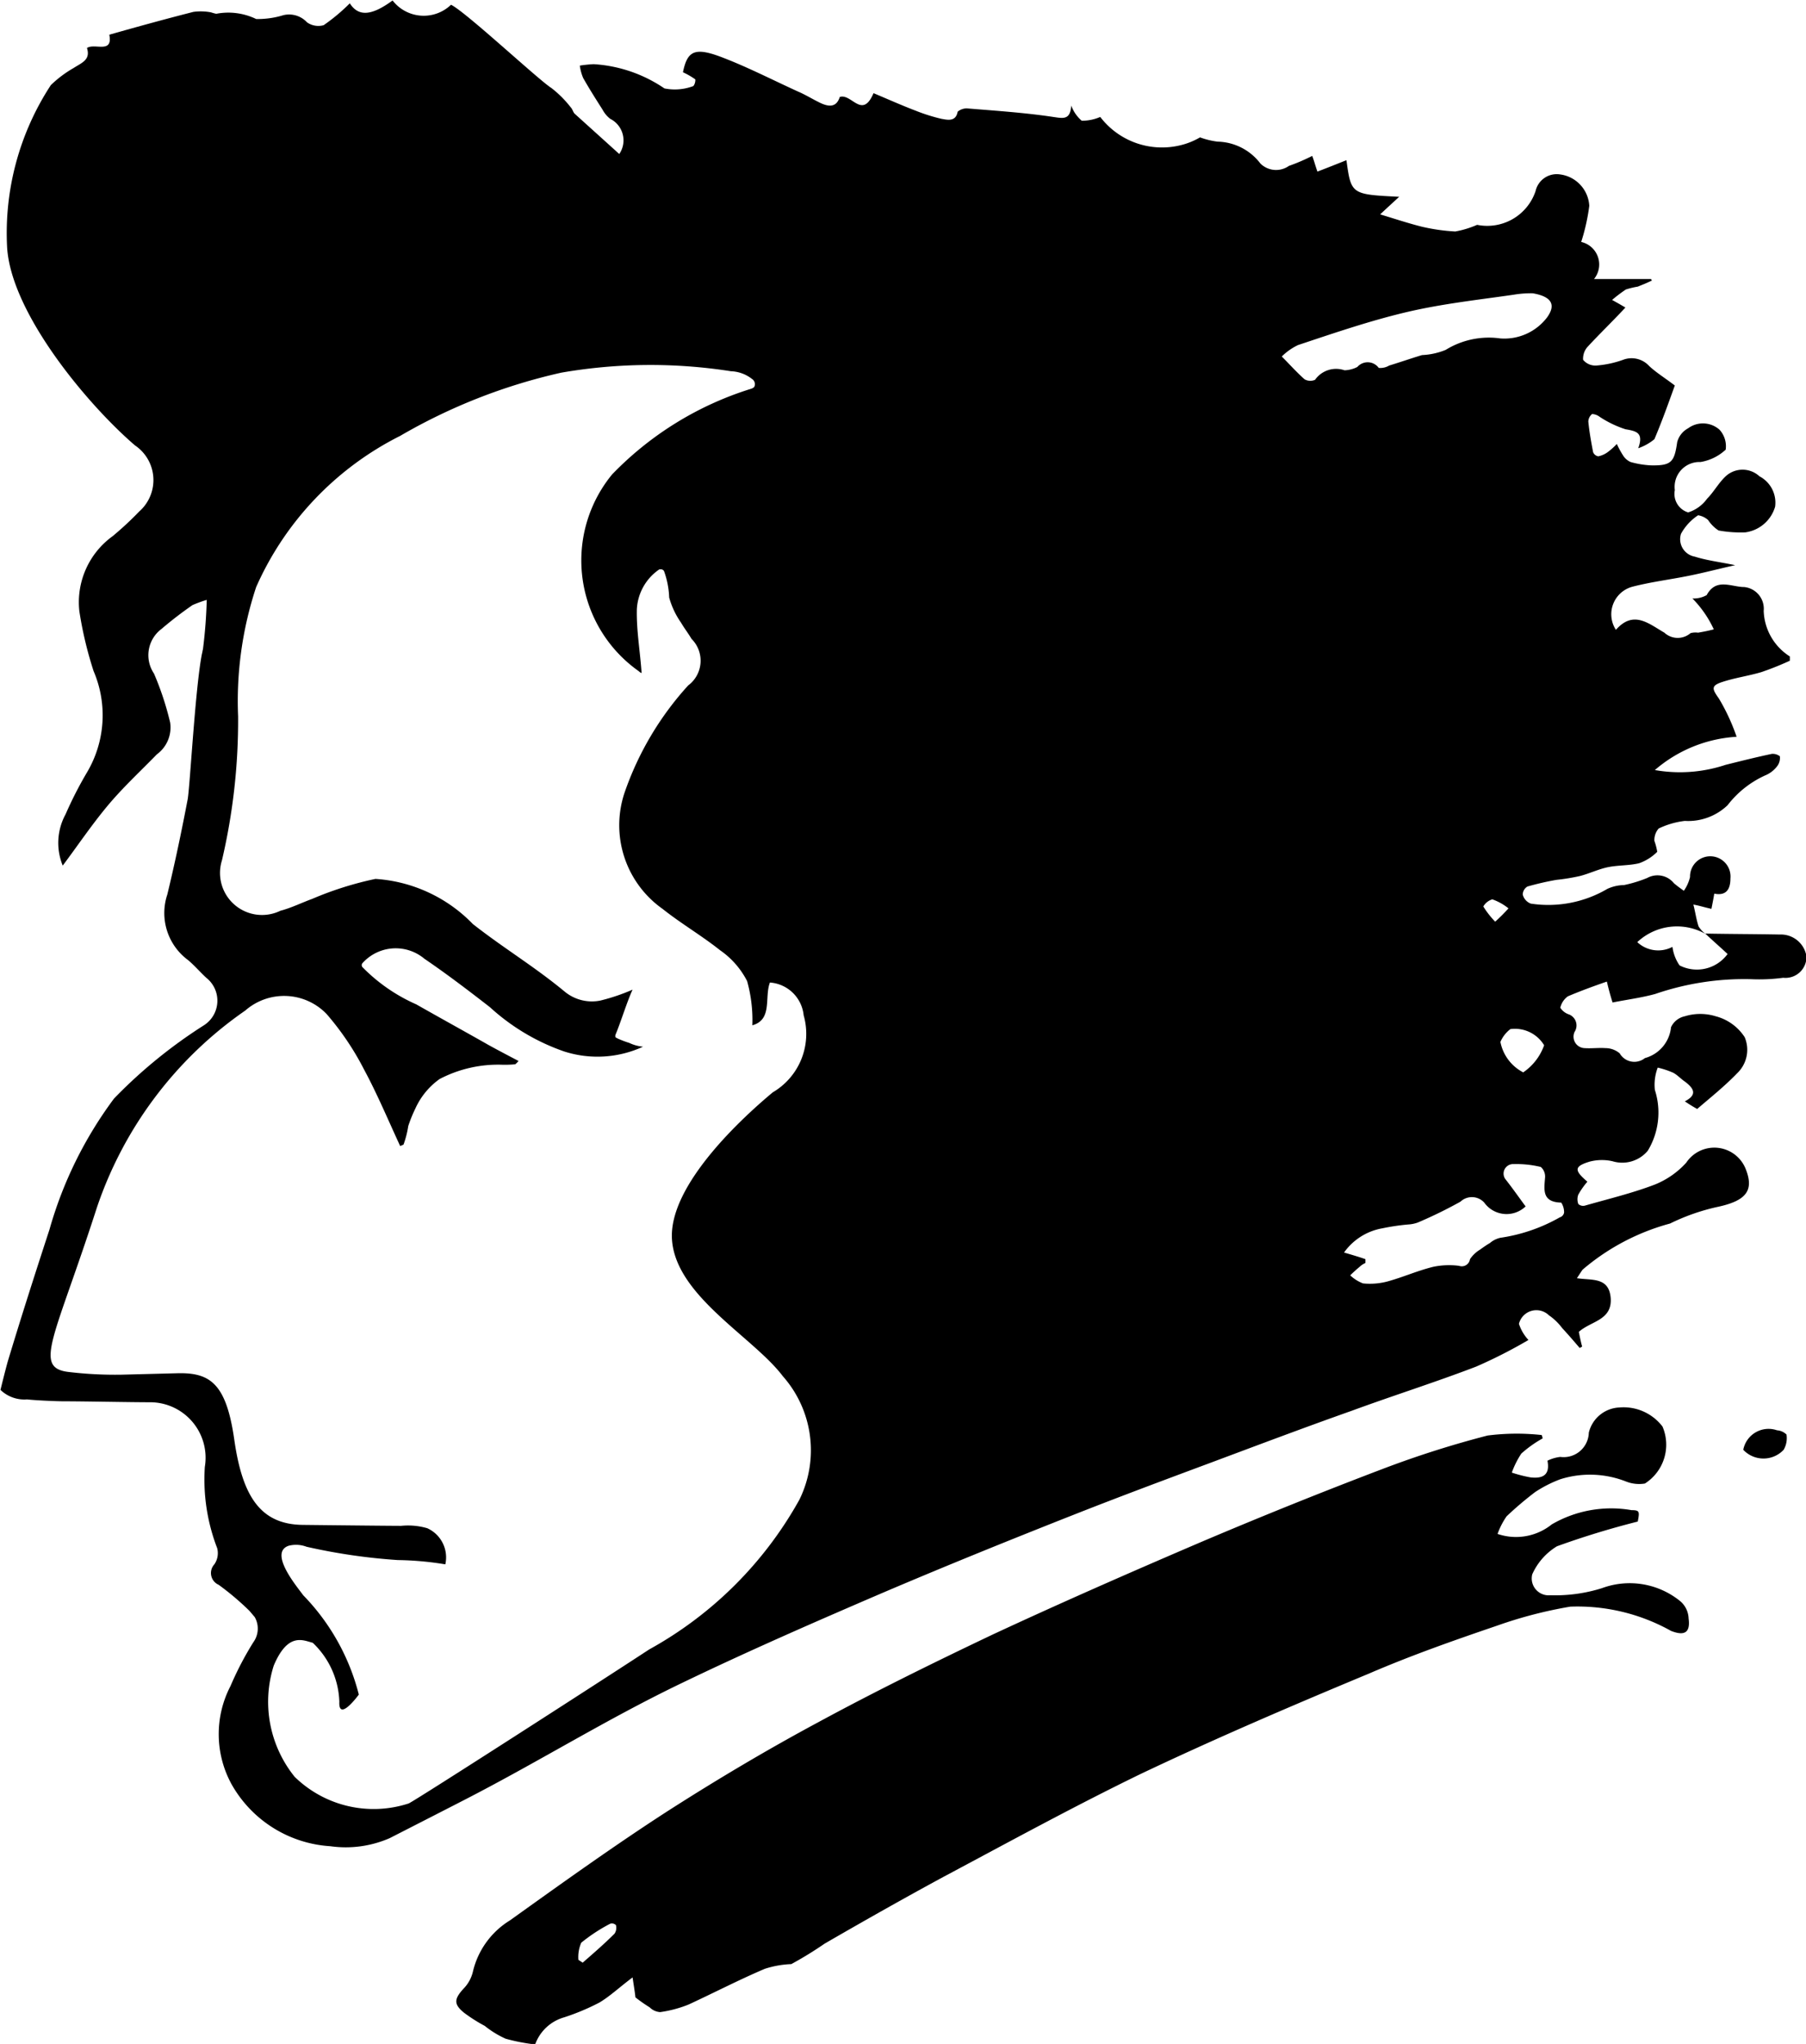 <svg xmlns="http://www.w3.org/2000/svg" width="38" height="43" viewBox="0 0 38 43">
  <defs>
    <style>
      .cls-1 {
        fill-rule: evenodd;
      }
    </style>
  </defs>
  <path id="berlioz" class="cls-1" d="M1476.95,1755.48a0.76,0.76,0,0,1-.2.36c-0.19.21-.21,0.32,0.01,0.5a3.289,3.289,0,0,0,.44.28,2,2,0,0,0,.44.27,4,4,0,0,0,.62.12,0.914,0.914,0,0,1,.61-0.57,4.817,4.817,0,0,0,.74-0.31c0.22-.13.42-0.32,0.7-0.53,0.03,0.2.05,0.32,0.06,0.42a3.212,3.212,0,0,0,.3.21,0.342,0.342,0,0,0,.22.1,2.535,2.535,0,0,0,.6-0.16c0.54-.25,1.06-0.52,1.6-0.75a2.055,2.055,0,0,1,.56-0.1,7.8,7.8,0,0,0,.7-0.43c0.83-.48,1.66-0.95,2.51-1.41,1.37-.73,2.74-1.48,4.14-2.16,1.58-.75,3.19-1.44,4.8-2.11,0.88-.38,1.79-0.7,2.7-1.01a9.176,9.176,0,0,1,1.54-.4,4.035,4.035,0,0,1,2.12.51c0.28,0.11.41,0.04,0.37-.26a0.5,0.5,0,0,0-.17-0.36,1.684,1.684,0,0,0-1.65-.28,3.268,3.268,0,0,1-1.09.15,0.355,0.355,0,0,1-.38-0.44,1.316,1.316,0,0,1,.52-0.59,17.711,17.711,0,0,1,1.7-.52c0.04-.21.04-0.24-0.13-0.24a2.487,2.487,0,0,0-1.68.3,1.2,1.2,0,0,1-1.14.2,1.6,1.6,0,0,1,.19-0.37,7.337,7.337,0,0,1,.6-0.51,2.646,2.646,0,0,1,.53-0.27,2.074,2.074,0,0,1,1.39.05,0.749,0.749,0,0,0,.39.04,0.968,0.968,0,0,0,.37-1.2,1.032,1.032,0,0,0-.91-0.4,0.693,0.693,0,0,0-.64.53,0.529,0.529,0,0,1-.6.51,0.81,0.81,0,0,0-.27.08c0.06,0.31-.11.38-0.36,0.35a2.792,2.792,0,0,1-.39-0.1,1.87,1.87,0,0,1,.2-0.4,2.437,2.437,0,0,1,.45-0.32l-0.02-.07a4.821,4.821,0,0,0-1.14.01,20.837,20.837,0,0,0-2.2.7c-1.29.49-2.58,1.01-3.85,1.55-1.47.63-2.93,1.27-4.37,1.94-1.24.59-2.46,1.19-3.66,1.84-1.08.58-2.14,1.21-3.17,1.87-1.13.73-2.23,1.52-3.32,2.3a1.729,1.729,0,0,0-.78,1.08m2.31-.19-0.09-.06a0.753,0.753,0,0,1,.06-0.36,3.564,3.564,0,0,1,.61-0.4,0.118,0.118,0,0,1,.12.03,0.22,0.22,0,0,1-.03.18c-0.21.21-.44,0.41-0.67,0.61m24.42-10.79a0.542,0.542,0,0,1,.71-0.41,0.312,0.312,0,0,1,.2.09,0.489,0.489,0,0,1-.06.32,0.583,0.583,0,0,1-.85,0m-36.51-1.88c-0.05.17-.15,0.58-0.16,0.62a0.725,0.725,0,0,0,.56.2c0.17,0.02.61,0.04,0.78,0.04,0.43,0,1.38.02,1.81,0.02a1.168,1.168,0,0,1,1.15,1.36,4.01,4.01,0,0,0,.26,1.71,0.415,0.415,0,0,1-.06.34,0.27,0.27,0,0,0,.09.43,5.724,5.724,0,0,1,.65.55l0.11,0.13a0.49,0.49,0,0,1-.03.53,6.709,6.709,0,0,0-.48.92,2.192,2.192,0,0,0,.03,2.08,2.568,2.568,0,0,0,2.07,1.29,2.31,2.31,0,0,0,1.25-.17s1.37-.7,1.64-0.84c1.53-.79,2.94-1.67,4.5-2.42,1.39-.67,2.81-1.29,4.23-1.9,1.36-.58,2.72-1.13,4.09-1.67,0.94-.37,1.88-0.72,2.82-1.07,0.99-.37,1.97-0.74,2.96-1.09,0.87-.32,1.76-0.6,2.62-0.93a10.242,10.242,0,0,0,1.1-.56,0.914,0.914,0,0,1-.2-0.34,0.378,0.378,0,0,1,.63-0.18,1.2,1.2,0,0,1,.28.27c0.13,0.14.25,0.28,0.37,0.42a0.219,0.219,0,0,1,.05-0.03c-0.03-.11-0.05-0.21-0.07-0.31,0.25-.23.71-0.24,0.67-0.72-0.04-.44-0.4-0.36-0.71-0.41,0.06-.09.09-0.14,0.12-0.18a4.728,4.728,0,0,1,1.84-.97,4.4,4.4,0,0,1,1-.35c0.61-.13.77-0.35,0.59-0.8a0.71,0.71,0,0,0-1.25-.13,1.79,1.79,0,0,1-.66.46c-0.47.18-.97,0.3-1.46,0.44a0.151,0.151,0,0,1-.15-0.03,0.276,0.276,0,0,1,0-.2,1.647,1.647,0,0,1,.19-0.27c-0.28-.24-0.28-0.32.04-0.42a1.013,1.013,0,0,1,.49-0.01,0.7,0.7,0,0,0,.74-0.22,1.549,1.549,0,0,0,.15-1.28,1.015,1.015,0,0,1,.06-0.47,1.826,1.826,0,0,1,.33.11c0.09,0.05.16,0.13,0.25,0.19,0.18,0.14.26,0.27-.01,0.41,0.09,0.06.17,0.11,0.26,0.16,0.28-.24.58-0.48,0.84-0.75a0.681,0.681,0,0,0,.16-0.76,1.037,1.037,0,0,0-.61-0.44,1.1,1.1,0,0,0-.65,0,0.414,0.414,0,0,0-.29.23,0.75,0.75,0,0,1-.55.65,0.355,0.355,0,0,1-.53-0.1,0.463,0.463,0,0,0-.3-0.11c-0.15-.01-0.29.01-0.44,0a0.241,0.241,0,0,1-.21-0.34,0.249,0.249,0,0,0-.12-0.37,0.342,0.342,0,0,1-.18-0.14,0.412,0.412,0,0,1,.16-0.24c0.26-.11.53-0.21,0.82-0.31,0.04,0.17.07,0.28,0.12,0.44,0.3-.06.61-0.1,0.9-0.18a5.768,5.768,0,0,1,2.02-.31,3.76,3.76,0,0,0,.67-0.03,0.442,0.442,0,0,0,.49-0.45,0.545,0.545,0,0,0-.56-0.46c-0.52-.01-1.05-0.01-1.57-0.02,0.16,0.15.32,0.29,0.47,0.43a0.8,0.8,0,0,1-1.01.24,0.883,0.883,0,0,1-.15-0.39,0.643,0.643,0,0,1-.74-0.1,1.22,1.22,0,0,1,1.44-.17,0.572,0.572,0,0,1-.15-0.16c-0.05-.15-0.07-0.31-0.11-0.46,0.12,0.02.24,0.06,0.38,0.09,0.02-.1.04-0.2,0.06-0.32,0.25,0.05.34-.09,0.34-0.32a0.426,0.426,0,1,0-.85-0.03,0.837,0.837,0,0,1-.13.29c-0.07-.05-0.14-0.1-0.21-0.16a0.444,0.444,0,0,0-.56-0.11,2.775,2.775,0,0,1-.49.15,0.861,0.861,0,0,0-.35.08,2.45,2.45,0,0,1-1.61.31,0.274,0.274,0,0,1-.17-0.19,0.2,0.2,0,0,1,.1-0.17,6.012,6.012,0,0,1,.61-0.14,4.166,4.166,0,0,0,.49-0.08c0.2-.05.4-0.15,0.61-0.19s0.44-.03.64-0.08a1.021,1.021,0,0,0,.38-0.24,1.3,1.3,0,0,0-.06-0.23,0.367,0.367,0,0,1,.09-0.26,1.742,1.742,0,0,1,.55-0.16,1.2,1.2,0,0,0,.9-0.33,2.078,2.078,0,0,1,.82-0.64,0.6,0.6,0,0,0,.23-0.19,0.288,0.288,0,0,0,.05-0.2,0.246,0.246,0,0,0-.17-0.05c-0.33.07-.65,0.15-0.97,0.23a3.047,3.047,0,0,1-1.49.11,2.89,2.89,0,0,1,1.72-.7,4.259,4.259,0,0,0-.37-0.8c-0.14-.2-0.18-0.27.06-0.35,0.27-.09.56-0.13,0.83-0.21a6.251,6.251,0,0,0,.6-0.24v-0.09a1.18,1.18,0,0,1-.55-0.96,0.458,0.458,0,0,0-.41-0.5c-0.27,0-.59-0.2-0.79.17a0.565,0.565,0,0,1-.3.07,2.292,2.292,0,0,1,.45.65c-0.11.03-.22,0.05-0.33,0.07a0.4,0.4,0,0,0-.16.01,0.413,0.413,0,0,1-.55-0.01c-0.33-.19-0.65-0.48-1.02-0.06a0.6,0.6,0,0,1,.36-0.91c0.39-.1.8-0.15,1.19-0.23,0.3-.06.6-0.14,0.96-0.22-0.34-.07-0.6-0.1-0.85-0.18a0.372,0.372,0,0,1-.29-0.48,1.1,1.1,0,0,1,.36-0.39,0.416,0.416,0,0,1,.21.1,0.765,0.765,0,0,0,.22.22,2.6,2.6,0,0,0,.56.04,0.759,0.759,0,0,0,.63-0.54,0.625,0.625,0,0,0-.33-0.64,0.523,0.523,0,0,0-.71,0c-0.15.14-.25,0.33-0.39,0.47a0.783,0.783,0,0,1-.4.29,0.407,0.407,0,0,1-.28-0.47,0.522,0.522,0,0,1,.54-0.59,1.021,1.021,0,0,0,.53-0.26,0.514,0.514,0,0,0-.13-0.42,0.525,0.525,0,0,0-.66-0.03,0.468,0.468,0,0,0-.23.29c-0.06.42-.12,0.5-0.56,0.49a1.94,1.94,0,0,1-.42-0.07,0.356,0.356,0,0,1-.16-0.14,1.834,1.834,0,0,1-.13-0.24,1.537,1.537,0,0,1-.19.17,0.515,0.515,0,0,1-.2.09,0.14,0.14,0,0,1-.11-0.09c-0.04-.21-0.08-0.43-0.1-0.64a0.209,0.209,0,0,1,.08-0.16,0.29,0.29,0,0,1,.16.06,2.223,2.223,0,0,0,.54.26c0.23,0.04.39,0.07,0.27,0.4a1.092,1.092,0,0,0,.34-0.19c0.17-.4.31-0.8,0.43-1.13-0.21-.16-0.39-0.27-0.54-0.41a0.5,0.5,0,0,0-.55-0.13,2.154,2.154,0,0,1-.56.12,0.336,0.336,0,0,1-.28-0.12,0.374,0.374,0,0,1,.1-0.28c0.26-.28.54-0.55,0.79-0.82-0.1-.06-0.19-0.11-0.28-0.16a3.155,3.155,0,0,1,.29-0.22,1.829,1.829,0,0,1,.25-0.06c0.1-.04.2-0.08,0.3-0.13a0.053,0.053,0,0,1-.02-0.03h-1.2a0.486,0.486,0,0,0-.27-0.78,4.238,4.238,0,0,0,.17-0.76,0.706,0.706,0,0,0-.61-0.66,0.456,0.456,0,0,0-.52.35,1.072,1.072,0,0,1-1.23.71,2.053,2.053,0,0,1-.46.14,4.071,4.071,0,0,1-.7-0.1c-0.28-.07-0.55-0.16-0.88-0.26,0.16-.15.26-0.24,0.4-0.37-1.01-.05-1.01-0.05-1.11-0.77-0.2.08-.4,0.16-0.61,0.24-0.05-.14-0.07-0.23-0.11-0.33a4.009,4.009,0,0,1-.49.21,0.468,0.468,0,0,1-.6-0.05,1.162,1.162,0,0,0-.9-0.46,1.657,1.657,0,0,1-.37-0.09,1.514,1.514,0,0,1-.43.17,1.636,1.636,0,0,1-1.67-.6,0.957,0.957,0,0,1-.39.08,0.77,0.77,0,0,1-.22-0.32c-0.02.31-.17,0.27-0.38,0.24-0.6-.09-1.21-0.13-1.82-0.18a0.3,0.3,0,0,0-.19.07c-0.04.22-.22,0.17-0.34,0.15a3.738,3.738,0,0,1-.54-0.17c-0.29-.11-0.58-0.24-0.89-0.37-0.24.56-.46,0-0.71,0.08-0.08.25-.27,0.2-0.46,0.1-0.14-.07-0.27-0.15-0.41-0.21-0.55-.25-1.09-0.53-1.65-0.74-0.54-.2-0.69-0.11-0.78.33a1.612,1.612,0,0,1,.26.15,0.212,0.212,0,0,1-.04.14,1.1,1.1,0,0,1-.61.05,2.958,2.958,0,0,0-1.49-.51,2.85,2.85,0,0,0-.29.03,0.989,0.989,0,0,0,.07.26c0.13,0.23.27,0.45,0.41,0.67a0.6,0.6,0,0,0,.16.19,0.507,0.507,0,0,1,.19.74l-0.93-.84c-0.04-.03-0.05-0.1-0.09-0.14a2.273,2.273,0,0,0-.41-0.41c-0.27-.17-1.8-1.6-2.11-1.75a0.829,0.829,0,0,1-1.23-.09c-0.45.33-.72,0.34-0.9,0.06a3.946,3.946,0,0,1-.55.46,0.413,0.413,0,0,1-.35-0.06,0.514,0.514,0,0,0-.5-0.15,1.828,1.828,0,0,1-.57.08,1.346,1.346,0,0,0-.84-0.11,0.968,0.968,0,0,1-.11-0.03,1.15,1.15,0,0,0-.37-0.01c-0.59.15-1.17,0.31-1.77,0.48,0.08,0.41-.31.17-0.47,0.28,0.08,0.25-.11.31-0.28,0.42a2.409,2.409,0,0,0-.48.36,5.685,5.685,0,0,0-.92,3.42c0.09,1.39,1.7,3.31,2.69,4.16a0.88,0.88,0,0,1,.09,1.39,6.893,6.893,0,0,1-.56.52,1.713,1.713,0,0,0-.7,1.58,7.955,7.955,0,0,0,.3,1.26,2.357,2.357,0,0,1-.14,2.13,8.114,8.114,0,0,0-.45.88,1.258,1.258,0,0,0-.06,1.08c0.3-.4.59-0.83,0.92-1.23s0.7-.74,1.06-1.11a0.7,0.7,0,0,0,.28-0.67,6.213,6.213,0,0,0-.34-1.03,0.69,0.69,0,0,1,.16-0.94,8,8,0,0,1,.65-0.5,2.663,2.663,0,0,1,.3-0.11,10.262,10.262,0,0,1-.08,1.04c-0.01.03-.01,0.06-0.02,0.09-0.14.7-.25,2.75-0.3,3.06-0.13.68-.27,1.35-0.43,2.01a1.229,1.229,0,0,0,.44,1.38c0.13,0.11.25,0.25,0.38,0.37a0.614,0.614,0,0,1-.05,1,10.37,10.37,0,0,0-1.89,1.54,8.467,8.467,0,0,0-1.36,2.76c-0.31.95-.58,1.79-0.87,2.75m31.61-6.97a0.717,0.717,0,0,1,.71.34,1.161,1.161,0,0,1-.44.57,0.919,0.919,0,0,1-.48-0.64,0.669,0.669,0,0,1,.21-0.27m-0.04-2.54a3.632,3.632,0,0,1-.28.28,1.889,1.889,0,0,1-.25-0.32,0.331,0.331,0,0,1,.19-0.15,1.14,1.14,0,0,1,.34.19m-3.01,7.46v-0.08c-0.14-.05-0.28-0.09-0.45-0.14a1.253,1.253,0,0,1,.81-0.51,4.678,4.678,0,0,1,.54-0.08,0.711,0.711,0,0,0,.2-0.04,9.368,9.368,0,0,0,.9-0.44,0.35,0.35,0,0,1,.5.02,0.578,0.578,0,0,0,.87.08c-0.14-.19-0.28-0.39-0.43-0.58a0.2,0.2,0,0,1,.18-0.31,2.166,2.166,0,0,1,.57.06,0.268,0.268,0,0,1,.09.22c-0.02.26-.07,0.52,0.34,0.53a0.371,0.371,0,0,1,.06.21,0.128,0.128,0,0,1-.09.1,3.569,3.569,0,0,1-1.25.43,0.5,0.5,0,0,0-.22.11c-0.07.04-.14,0.09-0.21,0.14a0.673,0.673,0,0,0-.21.2,0.174,0.174,0,0,1-.23.14,1.635,1.635,0,0,0-.54.02c-0.33.08-.64,0.22-0.97,0.31a1.451,1.451,0,0,1-.51.04,0.807,0.807,0,0,1-.27-0.17c0.07-.07.14-0.13,0.21-0.19a0.413,0.413,0,0,1,.11-0.07m-1.28-18.59c-0.17-.15-0.32-0.32-0.48-0.48a1.246,1.246,0,0,1,.34-0.24c0.75-.25,1.51-0.51,2.27-0.69s1.51-.26,2.27-0.37a2.193,2.193,0,0,1,.4-0.03c0.41,0.07.49,0.25,0.3,0.51a1.129,1.129,0,0,1-.98.44,1.727,1.727,0,0,0-1.15.24,1.473,1.473,0,0,1-.5.11c-0.23.07-.46,0.15-0.69,0.22a0.363,0.363,0,0,1-.22.05,0.288,0.288,0,0,0-.45-0.02,0.637,0.637,0,0,1-.27.07,0.541,0.541,0,0,0-.62.2,0.246,0.246,0,0,1-.22-0.01m-20.05,30.76h0m-5.98-9.88c-0.72-.1-0.26-0.73.62-3.46a8.244,8.244,0,0,1,3.12-4.14,1.241,1.241,0,0,1,1.71.07,5.861,5.861,0,0,1,.79,1.17c0.28,0.52.51,1.07,0.76,1.61l0.07-.03a2.015,2.015,0,0,0,.1-0.39,2.87,2.87,0,0,1,.15-0.37,1.538,1.538,0,0,1,.51-0.62,2.653,2.653,0,0,1,1.33-.3,2.348,2.348,0,0,0,.26-0.01,0.357,0.357,0,0,0,.07-0.07c-0.21-.11-0.42-0.22-0.62-0.33-0.51-.29-1.02-0.57-1.53-0.86a3.641,3.641,0,0,1-1.14-.79,0.227,0.227,0,0,1-.01-0.04c0-.01.01-0.02,0.01-0.03a0.939,0.939,0,0,1,1.31-.1c0.47,0.32.93,0.67,1.38,1.02a4.5,4.5,0,0,0,1.56.93,2.292,2.292,0,0,0,1.66-.1,0.845,0.845,0,0,1-.29-0.08,2,2,0,0,1-.26-0.1c-0.01-.01-0.02-0.01-0.03-0.02a0.085,0.085,0,0,1,0-.05c0.11-.26.24-0.69,0.36-0.95a4.187,4.187,0,0,1-.68.23,0.9,0.9,0,0,1-.75-0.19c-0.64-.53-1.28-0.91-1.93-1.42a3.135,3.135,0,0,0-2.05-.95,7.077,7.077,0,0,0-1.33.42c-0.22.08-.44,0.19-0.67,0.25a0.884,0.884,0,0,1-1.23-1.06,12.918,12.918,0,0,0,.34-3.03,7.627,7.627,0,0,1,.38-2.72,6.5,6.5,0,0,1,3.03-3.18,11.911,11.911,0,0,1,3.39-1.33,10.967,10.967,0,0,1,3.57-.03,0.762,0.762,0,0,1,.44.16,0.131,0.131,0,0,1,.05.17,0.161,0.161,0,0,1-.07.04,6.911,6.911,0,0,0-2.92,1.8,2.85,2.85,0,0,0,.56,4.14,0.172,0.172,0,0,0,.06.04c-0.03-.45-0.11-0.89-0.1-1.34a1.081,1.081,0,0,1,.47-0.84,0.122,0.122,0,0,1,.06,0,0.1,0.1,0,0,1,.04.03,1.8,1.8,0,0,1,.11.56,1.719,1.719,0,0,0,.25.53c0.07,0.12.15,0.22,0.22,0.34a0.648,0.648,0,0,1-.07.98,6.487,6.487,0,0,0-1.34,2.26,2.154,2.154,0,0,0,.8,2.44c0.39,0.31.82,0.56,1.21,0.87a1.769,1.769,0,0,1,.57.65,3.045,3.045,0,0,1,.11.93c0.43-.12.25-0.59,0.37-0.9a0.769,0.769,0,0,1,.71.69,1.426,1.426,0,0,1-.65,1.62c-0.54.45-2.21,1.93-2.12,3.11s1.71,2.04,2.33,2.86a2.353,2.353,0,0,1,.35,2.6,8.078,8.078,0,0,1-3.16,3.15c-0.96.63-4.89,3.16-5.06,3.24a2.378,2.378,0,0,1-2.4-.56,2.512,2.512,0,0,1-.44-2.34c0.3-.71.62-0.53,0.82-0.48a1.785,1.785,0,0,1,.56,1.24c-0.02.44,0.41-.15,0.41-0.15a4.623,4.623,0,0,0-1.17-2.09c-0.13-.18-0.73-0.89-0.31-1.04a0.623,0.623,0,0,1,.38.02,12.342,12.342,0,0,0,1.92.28,6.638,6.638,0,0,1,1,.09,0.673,0.673,0,0,0-.38-0.76,1.453,1.453,0,0,0-.55-0.05c-0.2,0-1.18-.01-2.07-0.02s-1.27-.6-1.44-1.79-0.51-1.42-1.21-1.4l-1.16.03a8.267,8.267,0,0,1-1.14-.06" transform="translate(-1467 -1714)"/>
</svg>

